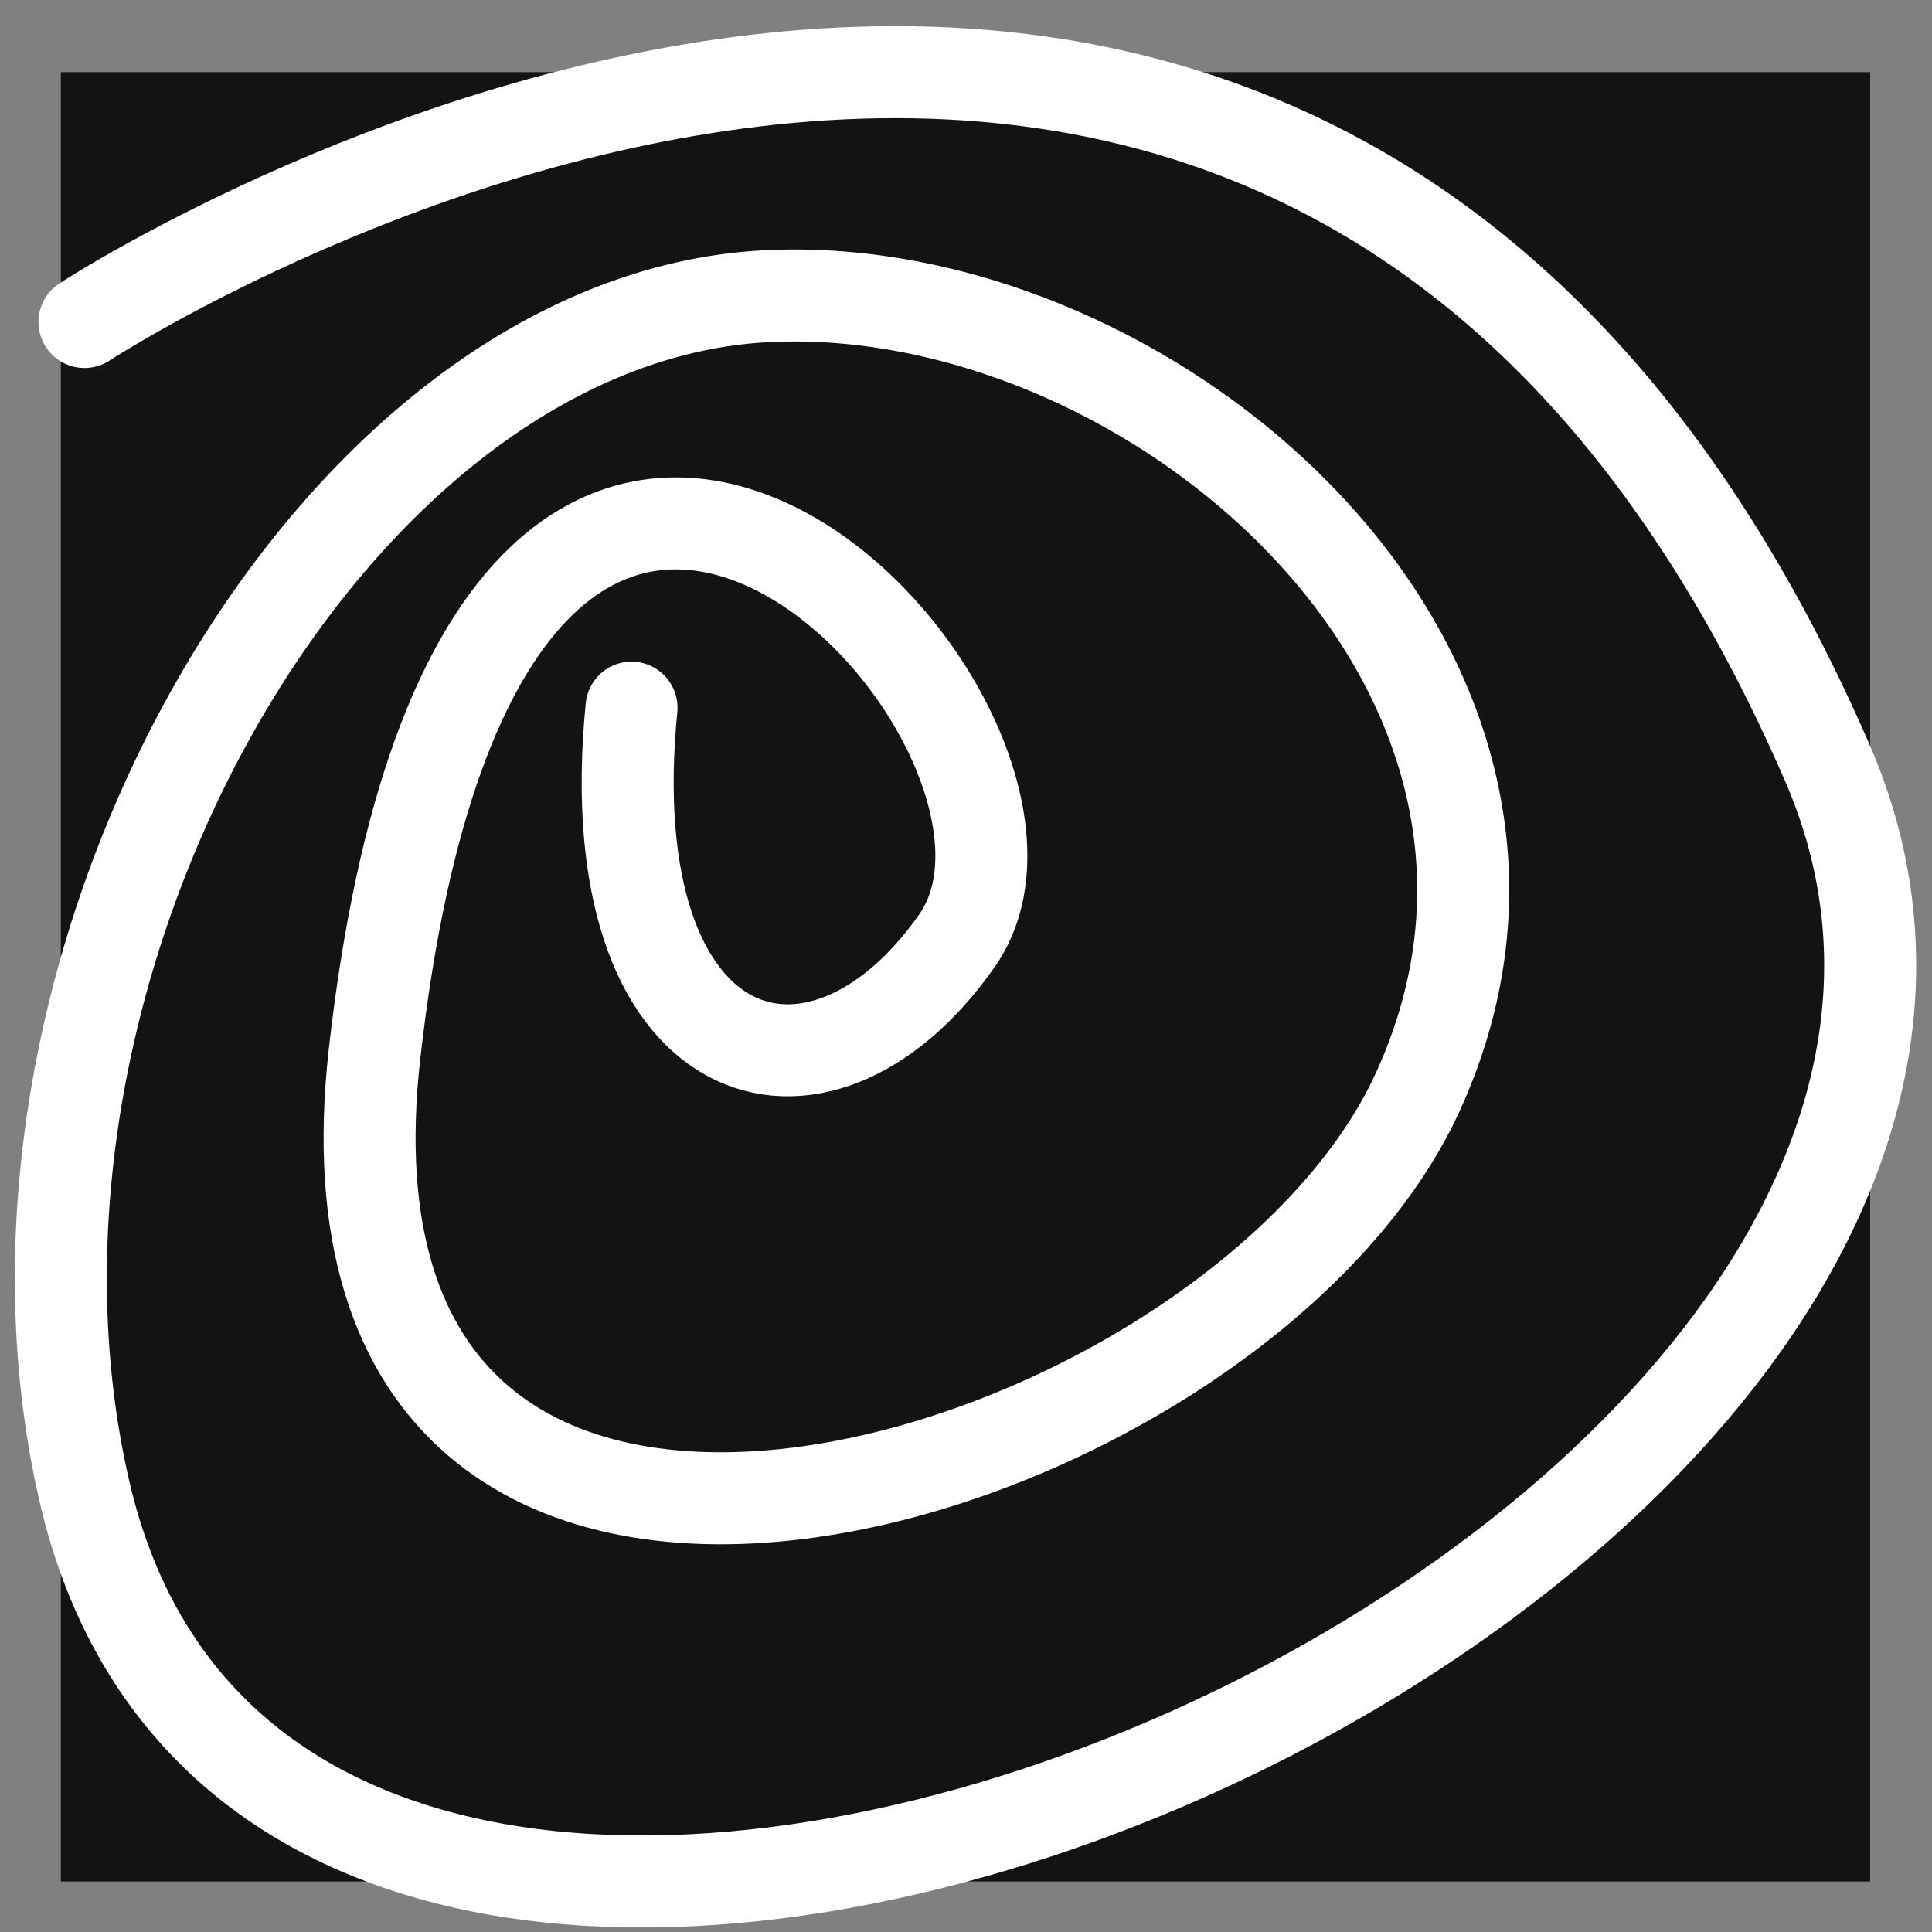<?xml version="1.0" encoding="UTF-8"?> <svg xmlns="http://www.w3.org/2000/svg" width="63" height="63" viewBox="0 0 63 63" fill="none"><rect x="0" y="0" width="63" height="63" fill="#808080" stroke="none"/><rect width="59" height="59" transform="translate(1.984 2.353)" fill="#131313"></rect><path d="M2.754 10.5C2.754 10.5 42.109 -15.268 59.575 24.848C70.99 51.065 9.506 77.866 2.754 48.635C-1.218 31.44 10.777 10.376 25.005 9.658C37.588 9.024 52.504 21.873 46.233 35.605C40.265 48.672 9.561 57.871 12.214 34.361C15.851 2.127 36.245 23.487 31.205 30.676C26.667 37.149 19.426 34.951 20.593 23.076" stroke="white" stroke-width="3" stroke-linecap="round" stroke-linejoin="round"></path></svg> 